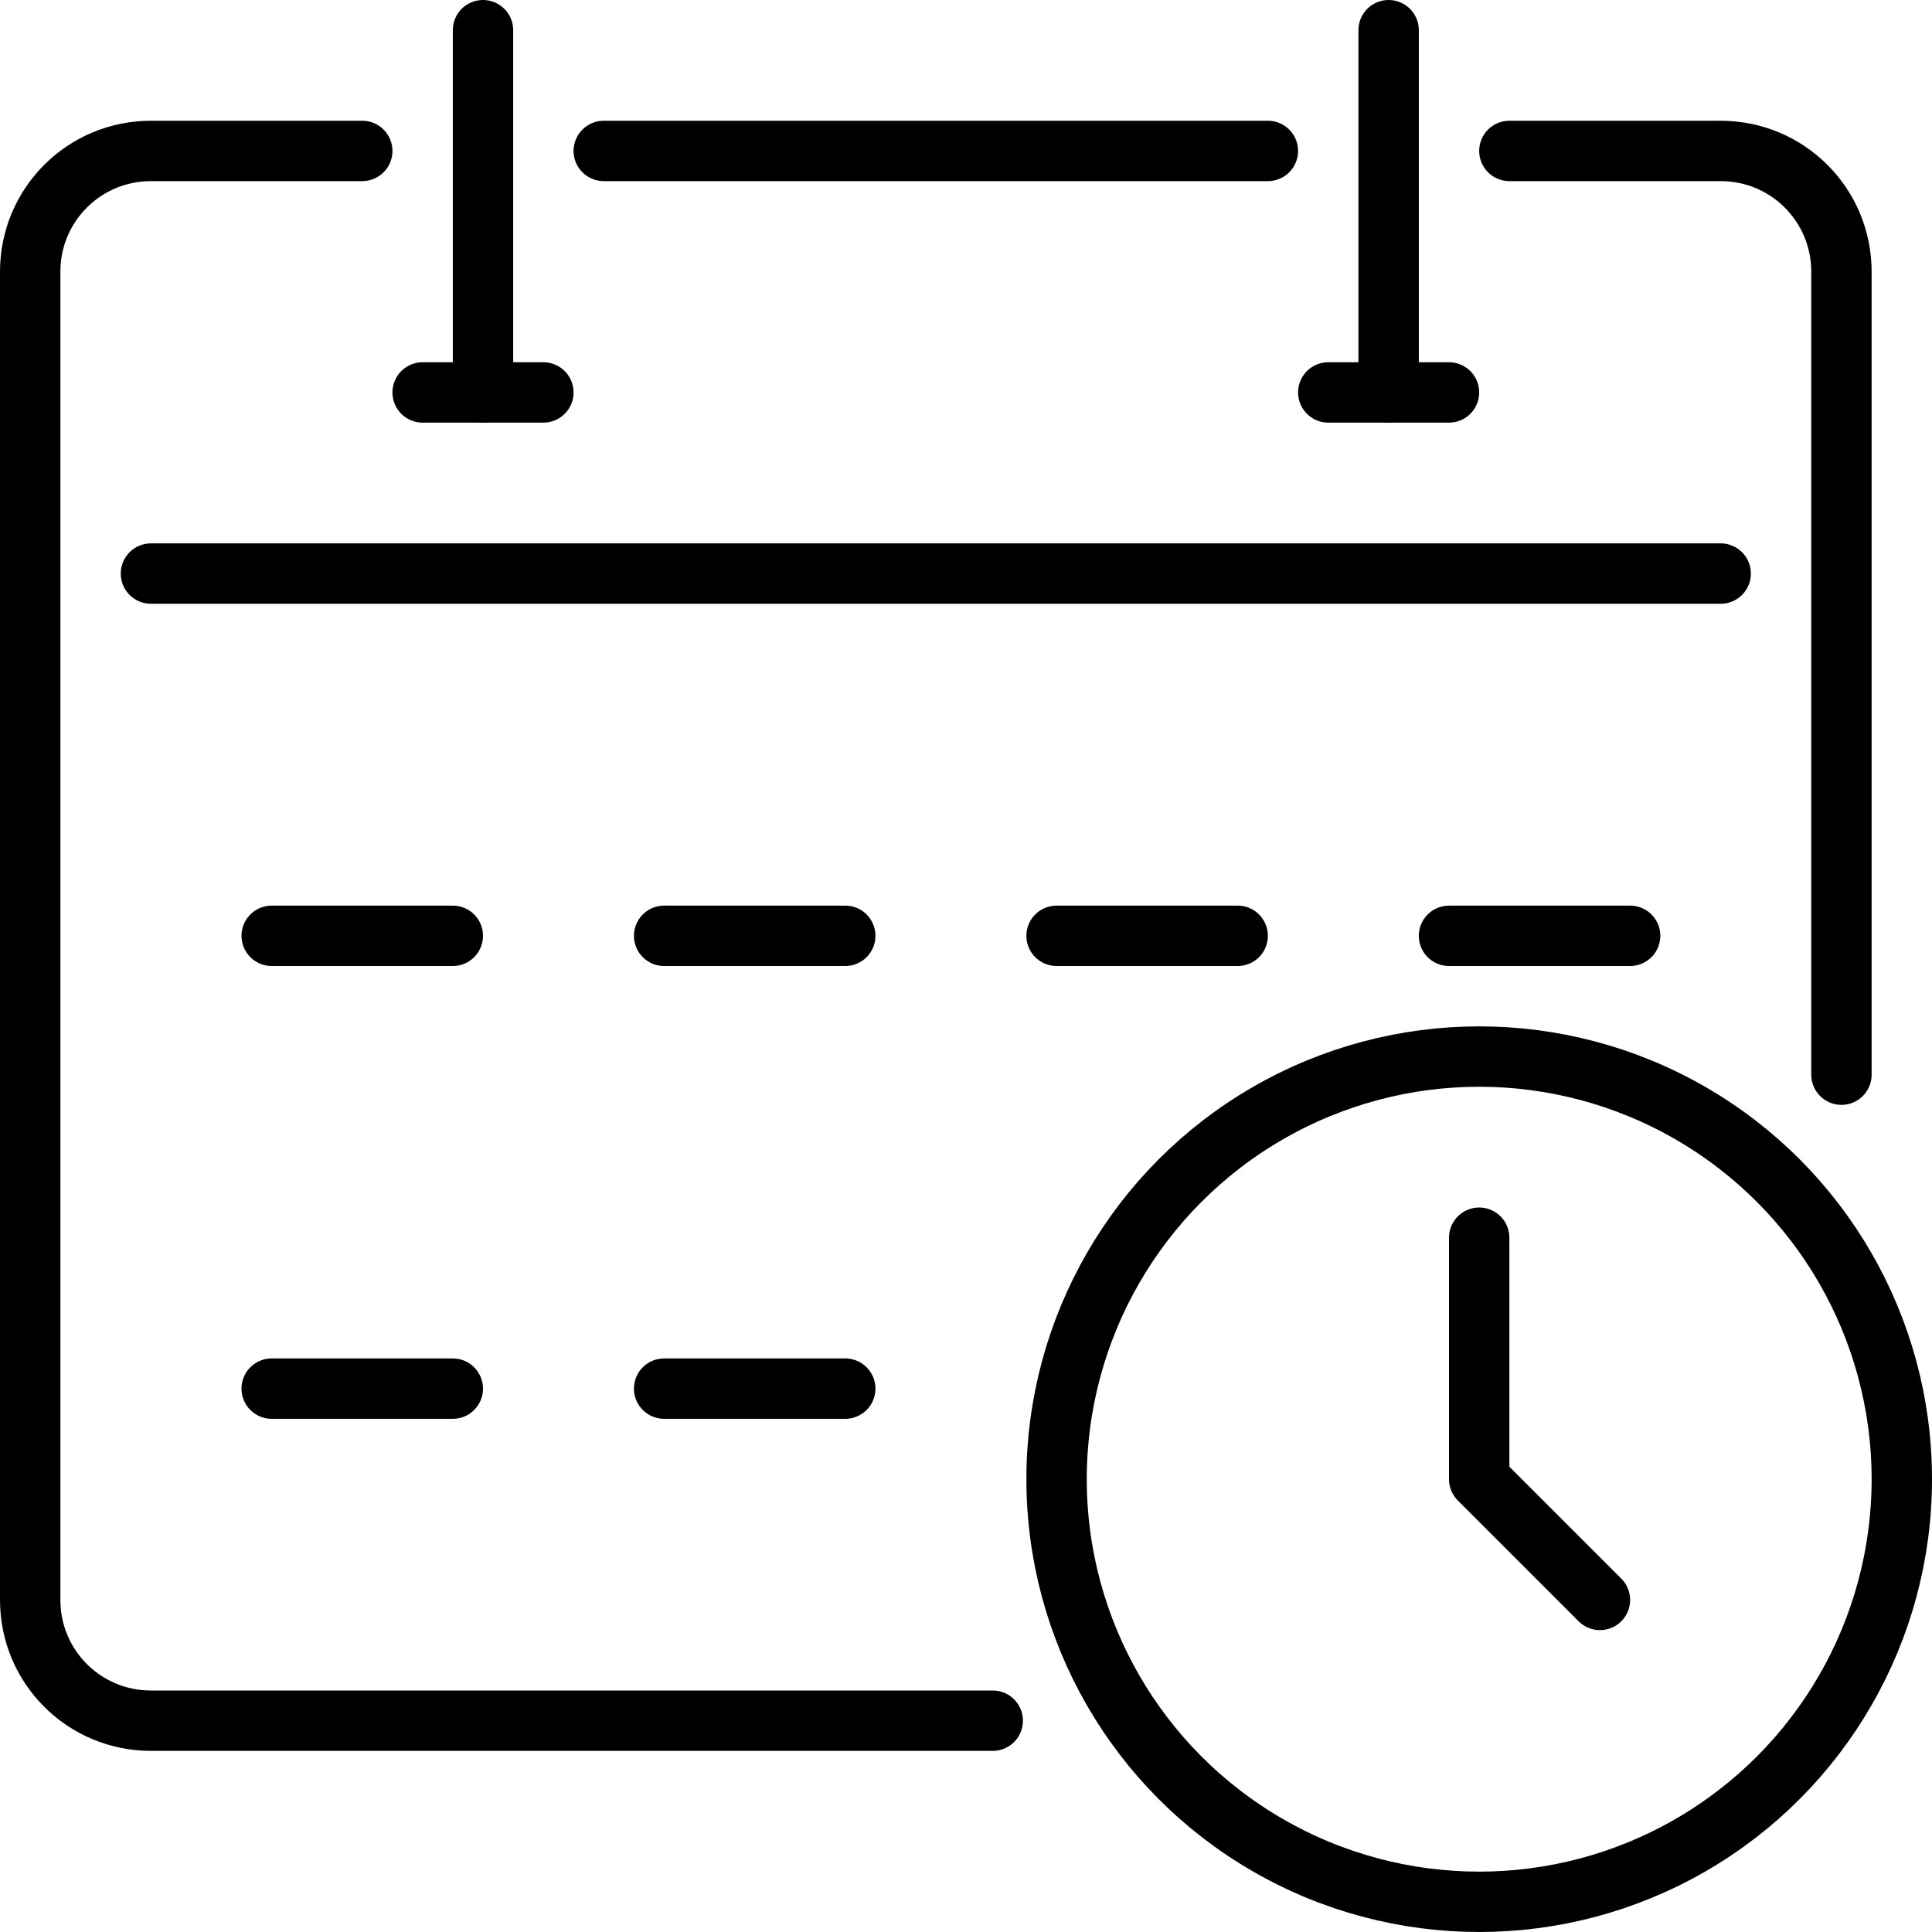 <svg xmlns="http://www.w3.org/2000/svg" xmlns:xlink="http://www.w3.org/1999/xlink" x="0px" y="0px" viewBox="0 0 448 448" style="enable-background:new 0 0 448 448;" xml:space="preserve"><style type="text/css">	.st0{fill:none;stroke:#000000;stroke-width:2;stroke-linecap:round;stroke-linejoin:round;stroke-miterlimit:10;}	.st1{fill:none;stroke:#000000;stroke-width:2;stroke-linecap:round;stroke-linejoin:round;}	.st2{fill:none;stroke:#000000;stroke-width:2;stroke-linecap:round;stroke-linejoin:round;stroke-dasharray:2.008,4.017;}	.st3{fill:#FFFFFF;}	.st4{fill:none;stroke:#222831;stroke-width:14;stroke-linecap:round;stroke-linejoin:round;stroke-miterlimit:10;}	.st5{fill:none;stroke:#000000;stroke-width:14;stroke-linecap:round;stroke-linejoin:round;stroke-miterlimit:10;}</style><g id="_x36_4x64"></g><g id="Background"></g><g id="Preview">	<g>		<circle class="st5" cx="343" cy="343" r="98"></circle>		<g>			<line class="st5" x1="294" y1="35" x2="140" y2="35"></line>			<path class="st5" d="M84,35H35C19.5,35,7,47.5,7,63v308c0,15.5,12.5,28,28,28h195.2"></path>			<path class="st5" d="M350,35h49c15.5,0,28,12.5,28,28v186.2"></path>			<line class="st5" x1="35" y1="133" x2="399" y2="133"></line>			<line class="st5" x1="112" y1="7" x2="112" y2="91"></line>			<line class="st5" x1="98" y1="91" x2="126" y2="91"></line>			<line class="st5" x1="322" y1="7" x2="322" y2="91"></line>			<line class="st5" x1="308" y1="91" x2="336" y2="91"></line>			<line class="st5" x1="63" y1="217" x2="105" y2="217"></line>			<line class="st5" x1="154" y1="217" x2="196" y2="217"></line>			<line class="st5" x1="245" y1="217" x2="287" y2="217"></line>			<line class="st5" x1="336" y1="217" x2="378" y2="217"></line>			<line class="st5" x1="63" y1="322" x2="105" y2="322"></line>			<line class="st5" x1="154" y1="322" x2="196" y2="322"></line>		</g>		<polyline class="st5" points="343,287 343,343 371,371   "></polyline>	</g></g></svg>